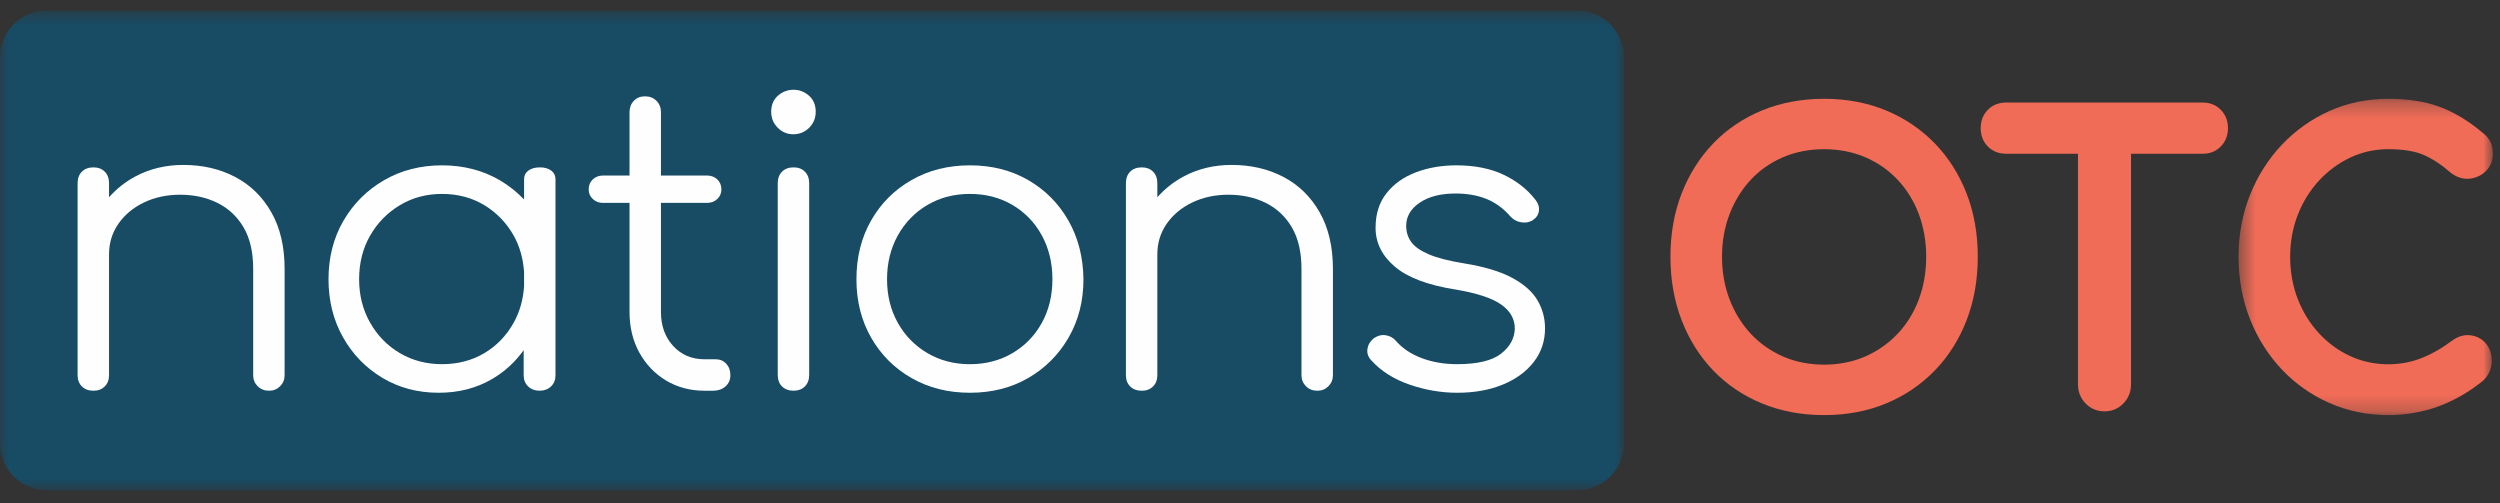 <?xml version="1.0" encoding="UTF-8"?>
<svg width="154px" height="31px" viewBox="0 0 154 31" version="1.1" xmlns="http://www.w3.org/2000/svg" xmlns:xlink="http://www.w3.org/1999/xlink">
    <rect x="0" y="0" width="154" height="31" fill="#333333" stroke="none"/>
    <!-- Generator: sketchtool 63.1 (101010) - https://sketch.com -->
    <title>0FD789E9-744A-447F-A52C-401B9F2219CA@3x</title>
    <desc>Created with sketchtool.</desc>
    <defs>
        <polygon id="path-1" points="0.43 0.291 16.094 0.291 16.094 19.776 0.43 19.776"></polygon>
        <polygon id="path-3" points="0 0.629 100.034 0.629 100.034 30.191 0 30.191"></polygon>
    </defs>
    <g id="PAGE-DESIGNS" stroke="none" stroke-width="1" fill="none" fill-rule="evenodd">
        <g id="MEMBERS-XXLarge---1920-X-1080-Updated-042920" transform="translate(-884, -2933)">
            <g id="Group-9" transform="translate(526, 2927)">
                <g id="Group-2">
                    <g id="Group-4" transform="translate(347, 0)">
                        <g id="Logos/NationsOTC-logo-horiz-c" transform="translate(11, 6)">
                            <g id="Group-27">
                                <path d="M118.654,15.817 C118.654,16.759 118.499,17.646 118.195,18.454 C117.894,19.256 117.457,19.964 116.896,20.557 C116.336,21.151 115.664,21.622 114.898,21.96 C113.371,22.631 111.359,22.631 109.832,21.96 C109.067,21.623 108.399,21.152 107.847,20.559 C107.292,19.964 106.854,19.255 106.544,18.45 C106.233,17.644 106.076,16.758 106.076,15.817 C106.076,14.875 106.235,13.989 106.544,13.182 C106.854,12.378 107.292,11.668 107.847,11.074 C108.398,10.483 109.065,10.016 109.829,9.687 C110.594,9.358 111.447,9.191 112.365,9.191 C113.283,9.191 114.136,9.358 114.901,9.687 C115.666,10.016 116.338,10.484 116.896,11.076 C117.456,11.669 117.893,12.377 118.195,13.179 C118.499,13.987 118.654,14.874 118.654,15.817 M119.181,8.83 L119.179,8.83 C118.339,7.963 117.329,7.281 116.18,6.804 C115.032,6.328 113.748,6.086 112.365,6.086 C110.982,6.086 109.695,6.328 108.54,6.803 C107.382,7.281 106.372,7.963 105.537,8.832 C104.703,9.699 104.048,10.736 103.589,11.916 C103.131,13.092 102.899,14.405 102.899,15.817 C102.899,17.228 103.131,18.544 103.589,19.729 C104.048,20.916 104.704,21.959 105.537,22.825 C106.372,23.693 107.382,24.376 108.54,24.853 C109.694,25.329 110.981,25.57 112.365,25.57 C113.749,25.57 115.033,25.329 116.18,24.853 C117.329,24.376 118.339,23.694 119.179,22.827 C120.022,21.96 120.681,20.917 121.142,19.729 C121.599,18.544 121.831,17.228 121.831,15.817 C121.831,14.405 121.599,13.092 121.141,11.916 C120.681,10.736 120.022,9.698 119.181,8.83" id="Fill-1" fill="#F16C57"></path>
                                <path d="M136.802,6.766 C136.51,6.469 136.139,6.318 135.698,6.318 L123.553,6.318 C123.118,6.318 122.736,6.473 122.449,6.766 C122.157,7.063 122.01,7.443 122.01,7.893 C122.01,8.344 122.157,8.723 122.448,9.02 C122.736,9.314 123.118,9.469 123.553,9.469 L128.003,9.469 L128.003,23.67 C128.003,24.136 128.161,24.534 128.476,24.855 C128.789,25.176 129.181,25.339 129.638,25.339 C130.093,25.339 130.484,25.176 130.797,24.855 C131.112,24.534 131.271,24.136 131.271,23.67 L131.271,9.469 L135.698,9.469 C136.139,9.469 136.51,9.318 136.803,9.02 C137.094,8.722 137.242,8.344 137.242,7.893 C137.242,7.443 137.094,7.064 136.802,6.766" id="Fill-3" fill="#F16C57"></path>
                                <g id="Group-7" transform="translate(137.465, 5.795)">
                                    <mask id="mask-2" fill="white">
                                        <use xlink:href="#path-1"></use>
                                    </mask>
                                    <g id="Clip-6"></g>
                                    <path d="M14.668,14.854 C14.288,14.818 13.92,14.94 13.554,15.209 C12.954,15.661 12.322,16.019 11.674,16.273 C10.309,16.81 8.662,16.767 7.314,16.144 C6.585,15.808 5.934,15.333 5.381,14.732 C4.824,14.129 4.385,13.417 4.075,12.619 C3.765,11.821 3.608,10.947 3.608,10.022 C3.608,9.112 3.765,8.245 4.075,7.447 C4.385,6.649 4.824,5.938 5.381,5.335 C5.936,4.733 6.588,4.253 7.317,3.909 C8.041,3.568 8.823,3.395 9.647,3.395 C10.563,3.395 11.301,3.515 11.84,3.752 C12.391,3.994 12.936,4.351 13.477,4.827 C13.841,5.116 14.232,5.247 14.631,5.213 C15.023,5.181 15.363,5.031 15.642,4.767 C15.937,4.488 16.094,4.118 16.094,3.697 C16.094,3.526 16.079,3.372 16.048,3.233 C16.012,3.074 15.943,2.919 15.842,2.773 C15.747,2.632 15.618,2.499 15.474,2.389 C14.59,1.648 13.694,1.108 12.808,0.782 C11.923,0.456 10.859,0.291 9.647,0.291 C8.348,0.291 7.125,0.546 6.012,1.049 C4.903,1.55 3.919,2.251 3.088,3.132 C2.256,4.014 1.599,5.053 1.133,6.222 C0.666,7.391 0.43,8.67 0.43,10.022 C0.43,11.388 0.666,12.678 1.132,13.856 C1.599,15.032 2.256,16.076 3.088,16.957 C3.921,17.84 4.91,18.538 6.028,19.03 C7.146,19.524 8.365,19.776 9.647,19.776 C10.722,19.776 11.763,19.594 12.74,19.239 C13.713,18.883 14.638,18.352 15.529,17.624 C15.692,17.459 15.817,17.272 15.9,17.069 C15.984,16.864 16.025,16.652 16.025,16.439 C16.025,15.978 15.892,15.601 15.626,15.319 C15.368,15.043 15.044,14.887 14.668,14.854" id="Fill-5" fill="#F16C57" mask="url(#mask-2)"></path>
                                </g>
                                <g id="Group-10" transform="translate(0, 0.014)">
                                    <mask id="mask-4" fill="white">
                                        <use xlink:href="#path-3"></use>
                                    </mask>
                                    <g id="Clip-9"></g>
                                    <path d="M97.137,0.629 L2.897,0.629 C1.297,0.629 0,1.926 0,3.526 L0,27.293 C0,28.893 1.297,30.191 2.897,30.191 L97.137,30.191 C98.737,30.191 100.034,28.893 100.034,27.293 L100.034,3.526 C100.034,1.926 98.737,0.629 97.137,0.629" id="Fill-8" fill="#184B64" mask="url(#mask-4)"></path>
                                </g>
                                <path d="M48.889,10.31 C48.588,10.31 48.349,10.398 48.172,10.575 C47.996,10.751 47.909,10.989 47.909,11.291 L47.909,23.087 C47.909,23.389 47.996,23.628 48.172,23.804 C48.349,23.98 48.588,24.068 48.889,24.068 C49.174,24.068 49.405,23.98 49.581,23.804 C49.757,23.628 49.846,23.389 49.846,23.087 L49.846,11.291 C49.846,10.989 49.757,10.751 49.581,10.575 C49.405,10.398 49.174,10.31 48.889,10.31" id="Fill-11" fill="#FEFEFE"></path>
                                <path d="M48.889,5.529 C48.52,5.529 48.198,5.651 47.921,5.893 C47.645,6.137 47.506,6.468 47.506,6.887 C47.506,7.273 47.64,7.6 47.909,7.868 C48.177,8.137 48.495,8.271 48.864,8.271 C49.249,8.271 49.577,8.137 49.846,7.868 C50.113,7.6 50.248,7.273 50.248,6.887 C50.248,6.468 50.109,6.137 49.832,5.893 C49.556,5.651 49.242,5.529 48.889,5.529" id="Fill-13" fill="#FEFEFE"></path>
                                <path d="M44.086,22.132 L43.406,22.132 C42.618,22.132 41.972,21.859 41.47,21.315 C40.967,20.769 40.715,20.069 40.715,19.214 L40.715,12.498 L43.557,12.498 C43.809,12.498 44.018,12.419 44.186,12.259 C44.354,12.101 44.438,11.903 44.438,11.668 C44.438,11.417 44.354,11.212 44.186,11.052 C44.018,10.893 43.809,10.813 43.557,10.813 L40.715,10.813 L40.715,6.915 C40.715,6.63 40.623,6.395 40.439,6.211 C40.254,6.026 40.02,5.934 39.734,5.934 C39.449,5.934 39.219,6.026 39.043,6.211 C38.867,6.395 38.779,6.63 38.779,6.915 L38.779,10.813 L37.144,10.813 C36.892,10.813 36.682,10.893 36.515,11.052 C36.347,11.212 36.263,11.417 36.263,11.668 C36.263,11.903 36.347,12.101 36.515,12.259 C36.682,12.419 36.892,12.498 37.144,12.498 L38.779,12.498 L38.779,19.214 C38.779,20.153 38.98,20.987 39.382,21.717 C39.785,22.446 40.334,23.021 41.029,23.44 C41.726,23.858 42.518,24.069 43.406,24.069 L43.935,24.069 C44.237,24.069 44.488,23.98 44.69,23.804 C44.89,23.628 44.991,23.398 44.991,23.113 C44.991,22.827 44.907,22.593 44.74,22.409 C44.571,22.224 44.354,22.132 44.086,22.132" id="Fill-15" fill="#FEFEFE"></path>
                                <path d="M32.283,17.644 C32.225,18.458 32.018,19.206 31.642,19.88 C31.197,20.677 30.594,21.302 29.831,21.755 C29.068,22.207 28.2,22.433 27.227,22.433 C26.271,22.433 25.408,22.207 24.637,21.755 C23.865,21.302 23.254,20.677 22.801,19.88 C22.348,19.084 22.122,18.191 22.122,17.202 C22.122,16.196 22.348,15.299 22.801,14.511 C23.254,13.723 23.865,13.098 24.637,12.637 C25.408,12.176 26.271,11.945 27.227,11.945 C28.2,11.945 29.068,12.176 29.831,12.637 C30.594,13.098 31.197,13.723 31.642,14.511 C32.018,15.179 32.225,15.93 32.283,16.754 L32.283,17.644 Z M33.264,10.31 C32.962,10.31 32.723,10.376 32.547,10.508 C32.371,10.64 32.283,10.818 32.283,11.044 L32.283,12.288 C31.845,11.831 31.35,11.432 30.787,11.102 C29.739,10.491 28.552,10.185 27.227,10.185 C25.903,10.185 24.712,10.491 23.656,11.102 C22.6,11.715 21.765,12.549 21.153,13.605 C20.541,14.662 20.236,15.861 20.236,17.202 C20.236,18.527 20.533,19.717 21.128,20.774 C21.724,21.83 22.532,22.664 23.556,23.276 C24.578,23.888 25.735,24.194 27.026,24.194 C28.25,24.194 29.344,23.913 30.309,23.351 C31.094,22.894 31.739,22.295 32.258,21.57 L32.258,23.112 C32.258,23.398 32.349,23.628 32.534,23.804 C32.719,23.98 32.953,24.068 33.239,24.068 C33.524,24.068 33.758,23.98 33.943,23.804 C34.128,23.628 34.219,23.398 34.219,23.112 L34.219,19.869 L34.219,17.202 L34.219,11.044 C34.219,10.818 34.131,10.64 33.955,10.508 C33.779,10.376 33.548,10.31 33.264,10.31 L33.264,10.31 Z" id="Fill-17" fill="#FEFEFE"></path>
                                <path d="M14.489,10.901 C13.55,10.407 12.485,10.16 11.294,10.16 C10.205,10.16 9.216,10.398 8.327,10.876 C7.701,11.212 7.168,11.641 6.717,12.151 L6.717,11.291 C6.717,10.989 6.629,10.75 6.453,10.574 C6.277,10.398 6.046,10.31 5.761,10.31 C5.459,10.31 5.22,10.398 5.044,10.574 C4.868,10.75 4.78,10.989 4.78,11.291 L4.78,23.113 C4.78,23.398 4.868,23.628 5.044,23.804 C5.22,23.981 5.459,24.069 5.761,24.069 C6.046,24.069 6.277,23.981 6.453,23.804 C6.629,23.628 6.717,23.398 6.717,23.113 L6.717,15.668 C6.717,14.963 6.91,14.334 7.296,13.781 C7.681,13.228 8.205,12.792 8.868,12.473 C9.53,12.155 10.272,11.995 11.093,11.995 C11.948,11.995 12.716,12.163 13.394,12.498 C14.074,12.834 14.61,13.337 15.005,14.007 C15.398,14.679 15.596,15.534 15.596,16.573 L15.596,23.113 C15.596,23.381 15.687,23.607 15.872,23.792 C16.057,23.976 16.291,24.069 16.577,24.069 C16.844,24.069 17.071,23.976 17.256,23.792 C17.44,23.607 17.532,23.381 17.532,23.113 L17.532,16.573 C17.532,15.198 17.259,14.033 16.715,13.077 C16.17,12.121 15.428,11.396 14.489,10.901" id="Fill-19" fill="#FEFEFE"></path>
                                <path d="M93.149,17.114 C92.419,16.72 91.425,16.422 90.168,16.221 C89.246,16.07 88.53,15.886 88.018,15.668 C87.506,15.45 87.146,15.198 86.937,14.913 C86.727,14.628 86.622,14.293 86.622,13.907 C86.622,13.337 86.899,12.863 87.452,12.486 C88.006,12.109 88.743,11.92 89.665,11.92 C90.386,11.92 91.023,12.033 91.577,12.26 C92.13,12.486 92.616,12.842 93.036,13.329 C93.22,13.53 93.442,13.652 93.702,13.693 C93.962,13.735 94.193,13.697 94.394,13.58 C94.628,13.429 94.763,13.237 94.796,13.002 C94.83,12.767 94.763,12.54 94.595,12.323 C94.092,11.668 93.433,11.149 92.621,10.763 C91.807,10.378 90.838,10.185 89.715,10.185 C88.81,10.185 87.98,10.327 87.226,10.612 C86.471,10.897 85.867,11.325 85.415,11.895 C84.962,12.465 84.735,13.178 84.735,14.033 C84.735,14.955 85.13,15.752 85.918,16.422 C86.705,17.093 87.946,17.563 89.64,17.831 C90.948,18.049 91.887,18.355 92.457,18.749 C93.027,19.143 93.312,19.642 93.312,20.245 C93.295,20.849 93.01,21.364 92.457,21.792 C91.904,22.219 91.007,22.433 89.766,22.433 C88.961,22.433 88.227,22.307 87.565,22.056 C86.902,21.804 86.371,21.444 85.968,20.975 C85.8,20.79 85.591,20.682 85.339,20.648 C85.087,20.614 84.844,20.682 84.61,20.849 C84.392,21.034 84.266,21.251 84.233,21.503 C84.199,21.754 84.274,21.981 84.458,22.182 C85.062,22.853 85.85,23.356 86.823,23.691 C87.795,24.026 88.776,24.194 89.766,24.194 C90.822,24.194 91.757,24.026 92.571,23.691 C93.383,23.356 94.021,22.891 94.482,22.295 C94.943,21.7 95.174,21.009 95.174,20.22 C95.174,19.6 95.018,19.026 94.709,18.497 C94.398,17.969 93.878,17.508 93.149,17.114" id="Fill-21" fill="#FEFEFE"></path>
                                <path d="M79.064,10.901 C78.125,10.407 77.06,10.16 75.87,10.16 C74.78,10.16 73.791,10.398 72.902,10.876 C72.276,11.212 71.743,11.641 71.292,12.151 L71.292,11.291 C71.292,10.989 71.204,10.75 71.028,10.574 C70.852,10.398 70.621,10.31 70.337,10.31 C70.035,10.31 69.796,10.398 69.62,10.574 C69.444,10.75 69.356,10.989 69.356,11.291 L69.356,23.113 C69.356,23.398 69.444,23.628 69.62,23.804 C69.796,23.981 70.035,24.069 70.337,24.069 C70.621,24.069 70.852,23.981 71.028,23.804 C71.204,23.628 71.292,23.398 71.292,23.113 L71.292,15.668 C71.292,14.963 71.485,14.334 71.871,13.781 C72.257,13.228 72.78,12.792 73.443,12.473 C74.105,12.155 74.847,11.995 75.669,11.995 C76.524,11.995 77.291,12.163 77.97,12.498 C78.649,12.834 79.186,13.337 79.58,14.007 C79.974,14.679 80.171,15.534 80.171,16.573 L80.171,23.113 C80.171,23.381 80.263,23.607 80.448,23.792 C80.632,23.976 80.867,24.069 81.152,24.069 C81.42,24.069 81.647,23.976 81.832,23.792 C82.015,23.607 82.108,23.381 82.108,23.113 L82.108,16.573 C82.108,15.198 81.835,14.033 81.29,13.077 C80.745,12.121 80.004,11.396 79.064,10.901" id="Fill-23" fill="#FEFEFE"></path>
                                <path d="M64.175,19.893 C63.739,20.681 63.135,21.302 62.364,21.754 C61.592,22.207 60.721,22.434 59.748,22.434 C58.775,22.434 57.904,22.207 57.132,21.754 C56.361,21.302 55.753,20.681 55.309,19.893 C54.865,19.105 54.642,18.208 54.642,17.202 C54.642,16.196 54.865,15.295 55.309,14.498 C55.753,13.702 56.361,13.077 57.132,12.624 C57.904,12.171 58.775,11.945 59.748,11.945 C60.721,11.945 61.592,12.171 62.364,12.624 C63.135,13.077 63.739,13.702 64.175,14.498 C64.611,15.295 64.829,16.196 64.829,17.202 C64.829,18.208 64.611,19.105 64.175,19.893 M63.332,11.09 C62.284,10.486 61.09,10.185 59.748,10.185 C58.407,10.185 57.208,10.486 56.152,11.09 C55.095,11.694 54.265,12.523 53.661,13.58 C53.058,14.636 52.756,15.844 52.756,17.202 C52.756,18.544 53.058,19.742 53.661,20.799 C54.265,21.855 55.095,22.685 56.152,23.289 C57.208,23.893 58.407,24.194 59.748,24.194 C61.09,24.194 62.284,23.893 63.332,23.289 C64.38,22.685 65.21,21.855 65.823,20.799 C66.434,19.742 66.741,18.544 66.741,17.202 C66.724,15.844 66.413,14.636 65.81,13.58 C65.206,12.523 64.38,11.694 63.332,11.09" id="Fill-25" fill="#FEFEFE"></path>
                            </g>
                        </g>
                    </g>
                </g>
            </g>
        </g>
    </g>
</svg>